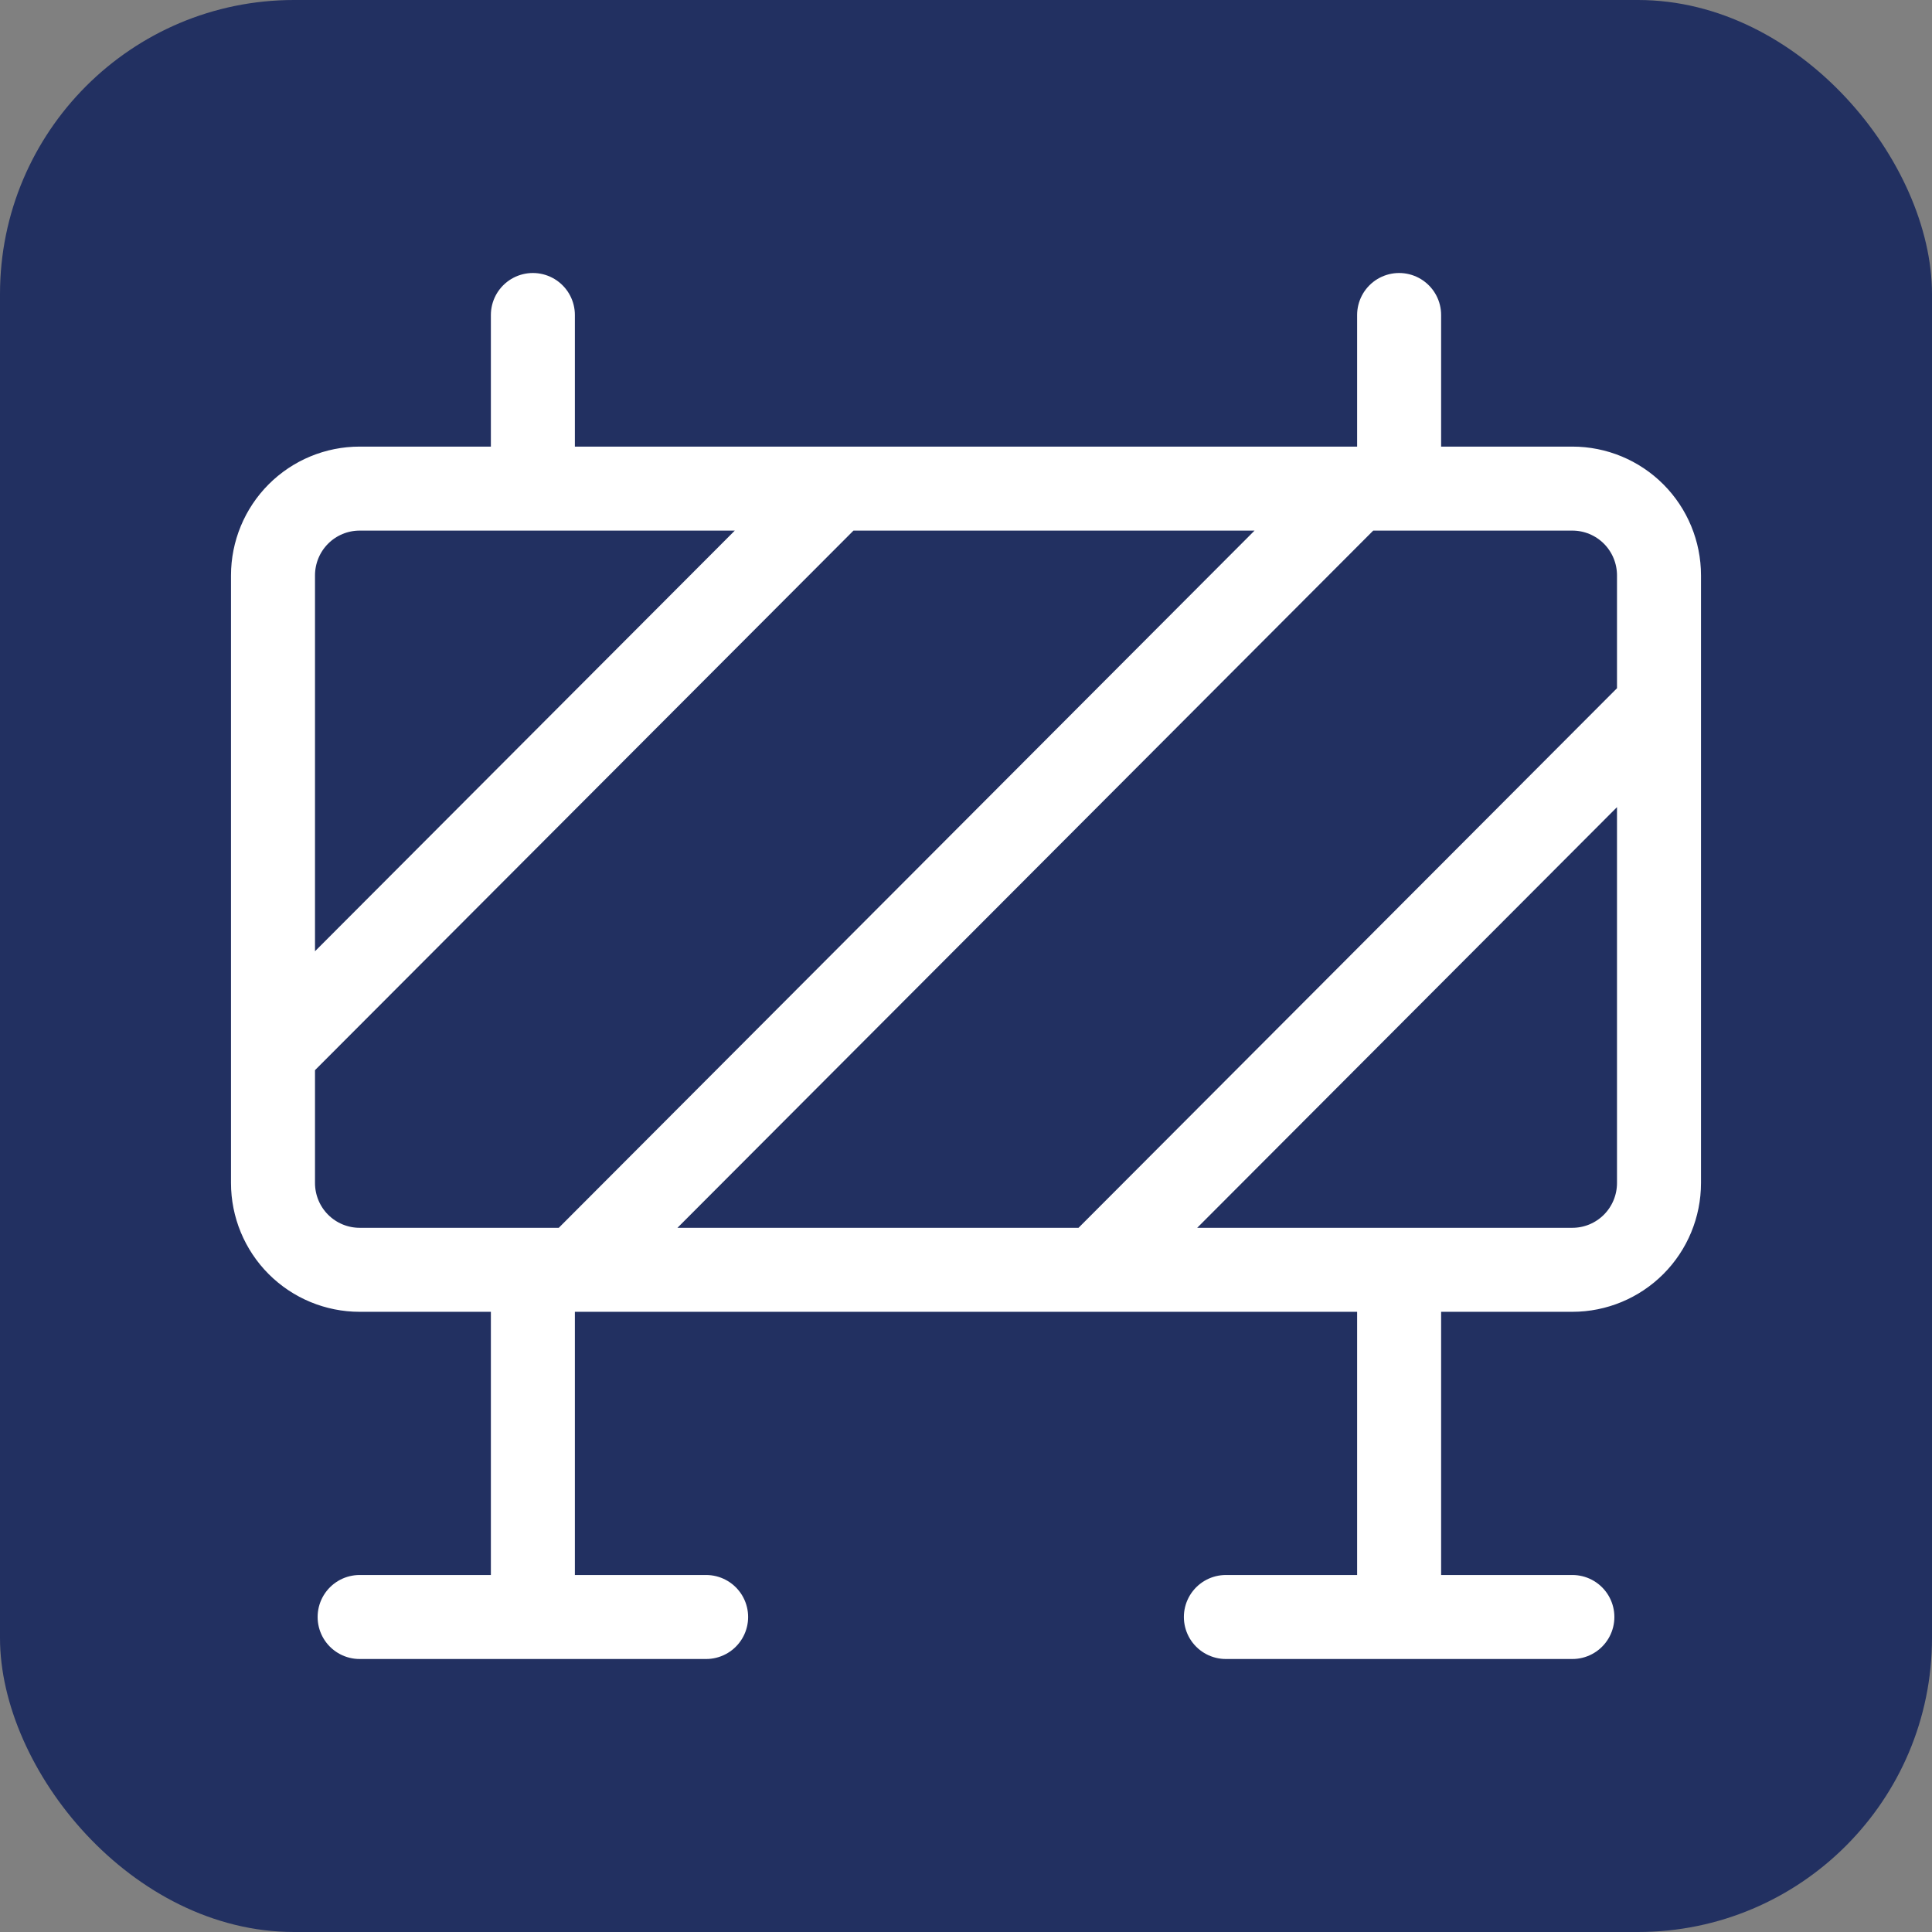 <svg width="92" height="92" viewBox="0 0 92 92" fill="none" xmlns="http://www.w3.org/2000/svg">
<rect x="0" y="0" width="92" height="92" fill="#808080" stroke="none"/>
<rect width="92" height="92" rx="14" fill="#223061"/>
<path d="M25.375 60.467V77M27.438 60.467L64.562 23.267M52.188 60.467L79 33.6M13 50.133L39.812 23.267M66.625 60.467V77M17.125 77H33.625M58.375 77H74.875M66.625 23.267V15M25.375 23.267V15M13 27.4C13 26.304 13.435 25.252 14.208 24.477C14.982 23.702 16.031 23.267 17.125 23.267H74.875C75.969 23.267 77.018 23.702 77.792 24.477C78.565 25.252 79 26.304 79 27.4V56.333C79 57.43 78.565 58.481 77.792 59.256C77.018 60.031 75.969 60.467 74.875 60.467H17.125C16.031 60.467 14.982 60.031 14.208 59.256C13.435 58.481 13 57.43 13 56.333V27.4Z" stroke="white" stroke-width="4" stroke-linecap="round" stroke-linejoin="round"/>
</svg>
